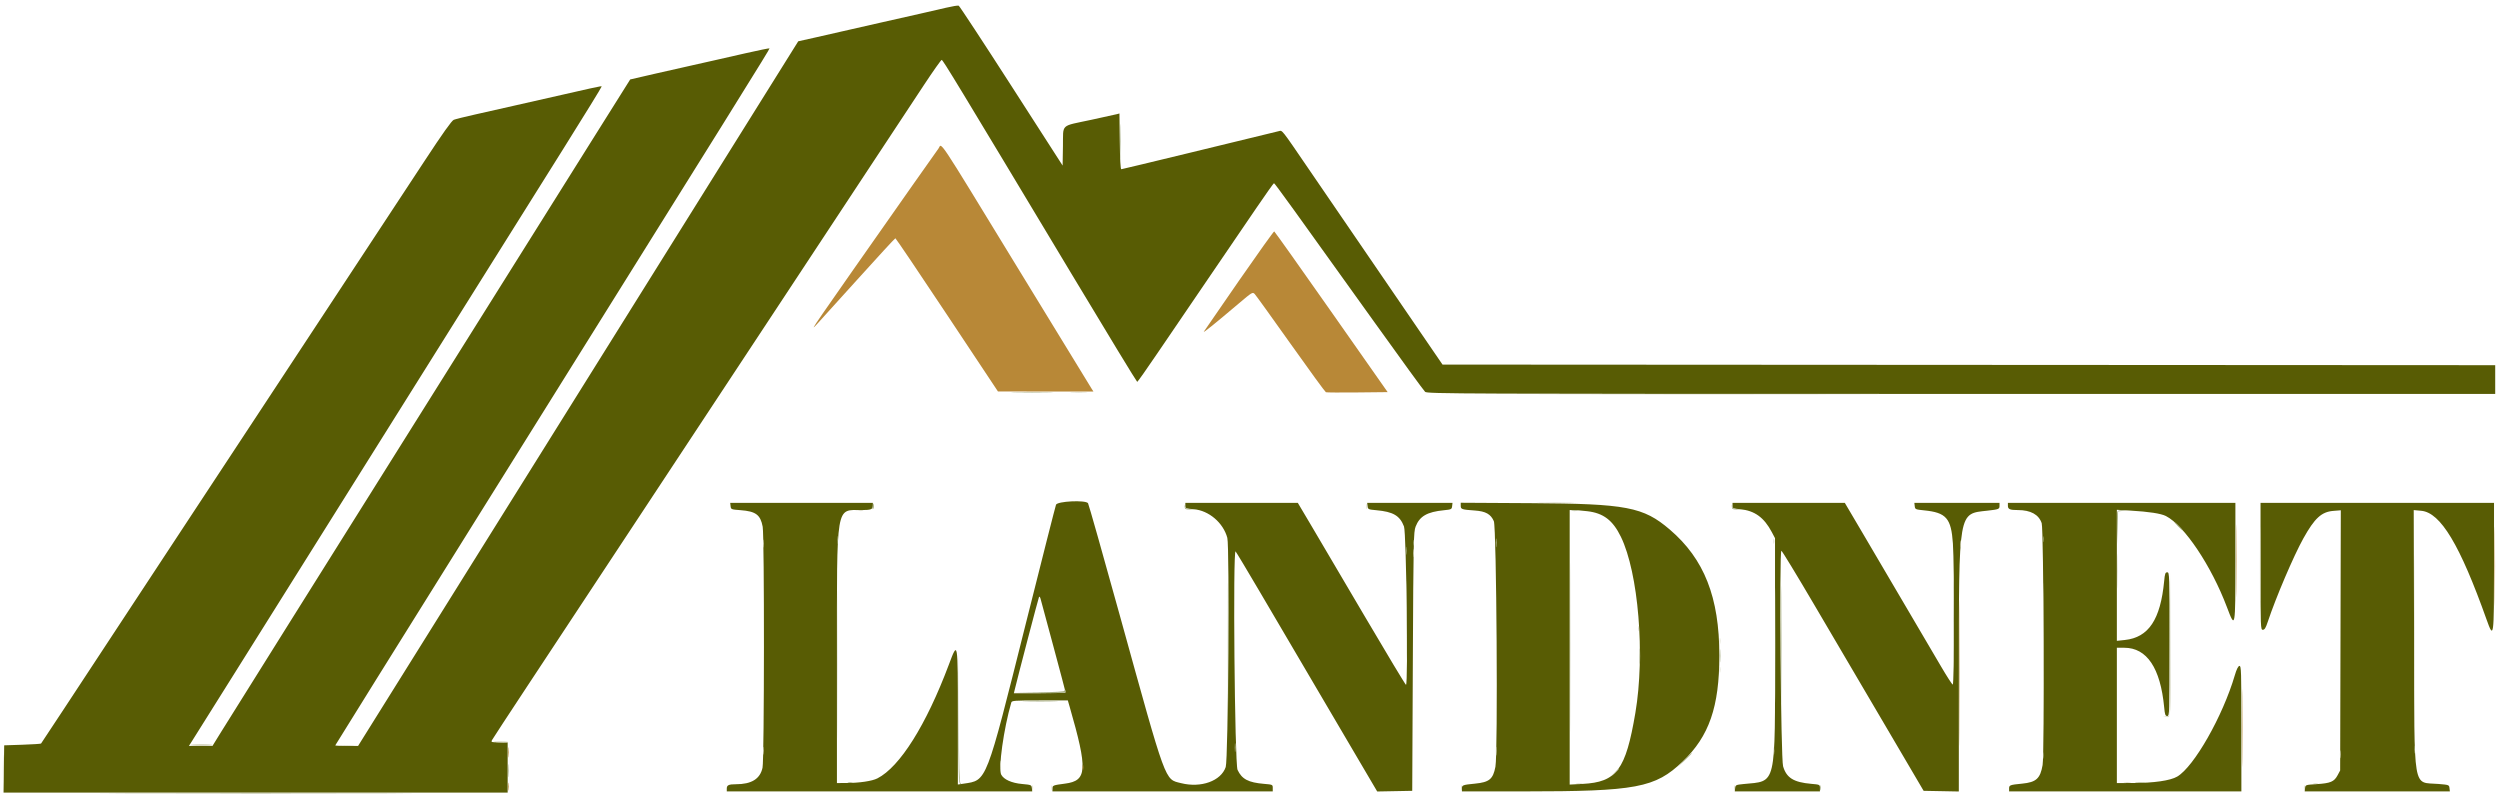 <svg width="348" height="111" viewBox="0 0 348 111" fill="none" xmlns="http://www.w3.org/2000/svg">
<path fill-rule="evenodd" clip-rule="evenodd" d="M131.667 1.082C129.699 1.544 127.32 2.085 122.5 3.168C120.438 3.631 118.112 4.16 117.333 4.343C116.554 4.526 114.836 4.917 113.515 5.213L111.113 5.75L81.015 53.93C64.461 80.428 50.676 102.497 50.382 102.971L49.847 103.833H48.257C47.382 103.833 46.667 103.801 46.667 103.761C46.667 103.721 55.491 89.564 66.275 72.302C103.247 13.127 107.188 6.799 107.121 6.732C107.084 6.696 105.561 7.006 103.735 7.422C101.91 7.839 99.929 8.289 99.333 8.422C98.737 8.555 97.462 8.842 96.5 9.06C95.537 9.277 93.175 9.811 91.25 10.246C89.325 10.681 87.738 11.047 87.724 11.06C87.71 11.073 85.207 15.058 82.161 19.917C79.116 24.775 72.744 34.938 68 42.5C42.28 83.506 32.015 99.884 30.686 102.036L29.583 103.822L27.939 103.827L26.295 103.833L26.538 103.458C26.672 103.252 29.507 98.733 32.839 93.417C49.635 66.609 63.158 45.038 78.388 20.757C81.375 15.994 83.79 12.068 83.755 12.032C83.674 11.952 83.521 11.986 71.75 14.669C70.1 15.046 67.587 15.613 66.167 15.93C64.746 16.247 63.396 16.582 63.167 16.675C62.878 16.791 61.633 18.543 59.112 22.38C57.111 25.425 51.623 33.767 46.917 40.917C42.211 48.067 37.36 55.437 36.138 57.294C34.916 59.152 32.904 62.207 31.667 64.083C30.429 65.96 28.404 69.034 27.167 70.916C25.929 72.797 21.968 78.817 18.364 84.293C14.76 89.769 10.456 96.313 8.8 98.833C7.144 101.354 5.756 103.454 5.715 103.5C5.674 103.546 4.502 103.621 3.112 103.667L0.583 103.75L0.538 107.042L0.493 110.333H35.58H70.667V106.833V103.333H69.494C68.371 103.333 68.329 103.319 68.501 102.998C68.6 102.814 70.821 99.42 73.438 95.457C76.055 91.493 79.359 86.487 80.78 84.333C82.201 82.179 85.926 76.536 89.057 71.793C92.188 67.05 97.075 59.642 99.917 55.332C102.758 51.021 106.433 45.452 108.083 42.955C109.733 40.458 112.242 36.653 113.659 34.499C115.076 32.346 118.512 27.133 121.296 22.917C124.08 18.7 127.383 13.696 128.637 11.796C129.891 9.896 130.992 8.34 131.083 8.338C131.252 8.335 133.088 11.36 149.207 38.208C154.146 46.435 158.239 53.163 158.302 53.159C158.365 53.154 159.617 51.38 161.083 49.215C162.55 47.051 165.737 42.368 168.167 38.809C170.596 35.25 173.63 30.8 174.909 28.919C176.189 27.039 177.281 25.5 177.338 25.5C177.445 25.5 180.102 29.178 191.246 44.75C194.985 49.975 198.192 54.381 198.374 54.542C198.687 54.819 202.479 54.833 273.018 54.833H347.333V52.834V50.834L274.066 50.792L200.798 50.75L192.245 38.25C187.54 31.375 182.923 24.625 181.983 23.25C178.342 17.92 178.508 18.128 178.021 18.253C177.626 18.353 175.409 18.893 165.667 21.257C160.264 22.568 156.255 23.53 156.083 23.557C155.977 23.574 155.9 22.167 155.872 19.69L155.827 15.796L155.455 15.895C155.251 15.95 153.658 16.301 151.917 16.675C147.515 17.622 148.017 17.156 147.962 20.351L147.917 23.047L140.782 11.954C136.858 5.853 133.558 0.828 133.449 0.786C133.339 0.744 132.537 0.877 131.667 1.082ZM146.997 70.258C146.908 70.491 145.036 77.86 142.836 86.633C137.182 109.182 137.408 108.601 134.125 109.087L133.333 109.205V99.84C133.333 89.075 133.345 89.147 132.087 92.5C128.927 100.92 125.264 106.753 122.134 108.35C121.394 108.728 119.643 108.987 117.792 108.995L116.5 109V91.722C116.5 69.857 116.309 71.004 119.945 71.001C121.237 71 121.5 70.898 121.5 70.399V70H111.572H101.645L101.697 70.458C101.749 70.906 101.78 70.919 103.092 71.017C105.205 71.174 105.855 71.66 106.165 73.314C106.412 74.631 106.393 105.707 106.145 106.864C105.809 108.429 104.616 109.167 102.422 109.167C101.438 109.167 101.167 109.296 101.167 109.768V110.167H122.428H143.689L143.636 109.708C143.585 109.264 143.544 109.246 142.282 109.132C140.823 109 139.734 108.513 139.371 107.833C138.934 107.014 139.712 101.437 140.771 97.792C140.849 97.525 141.185 97.5 144.749 97.5H148.643L148.895 98.375C151.433 107.192 151.343 108.68 148.25 109.08C146.593 109.295 146.5 109.331 146.5 109.763V110.167H161.833H177.167V109.691C177.167 109.221 177.153 109.214 175.952 109.113C173.763 108.928 172.871 108.457 172.267 107.167C171.871 106.318 171.602 76.369 171.995 76.761C172.088 76.855 173.616 79.403 175.391 82.424C179.242 88.981 184.656 98.189 188.739 105.129L191.708 110.175L194.146 110.129L196.583 110.083L196.667 92.083C196.747 75.158 196.77 74.036 197.056 73.297C197.615 71.856 198.655 71.256 201 71.024C202.027 70.922 202.086 70.893 202.136 70.458L202.189 70H196.25H190.311L190.364 70.458C190.415 70.898 190.464 70.921 191.583 71.022C193.936 71.234 194.859 71.777 195.437 73.287C195.762 74.139 196.03 95.333 195.715 95.333C195.642 95.333 193.035 91.002 189.922 85.708C186.81 80.415 183.452 74.715 182.46 73.042L180.657 70H172.828H165V70.392C165 70.758 165.08 70.792 166.168 70.883C168.271 71.059 170.277 72.768 170.842 74.864C171.172 76.09 170.966 105.742 170.621 106.769C169.967 108.713 167.189 109.715 164.402 109.014C162.099 108.434 162.439 109.363 155.901 85.75C153.541 77.225 151.538 70.156 151.451 70.042C151.097 69.577 147.184 69.767 146.997 70.258ZM203.333 70.405C203.333 70.89 203.47 70.936 205.299 71.064C206.807 71.169 207.513 71.564 207.942 72.545C208.321 73.413 208.524 104.847 208.162 106.735C207.831 108.461 207.316 108.886 205.326 109.081C203.613 109.248 203.5 109.29 203.5 109.753V110.167L212.042 110.164C227.801 110.16 230.385 109.675 234.227 106.005C237.914 102.485 239.333 98.383 239.333 91.25C239.333 83.15 237.235 77.816 232.434 73.714C228.74 70.559 226.425 70.119 213.125 70.04L203.333 69.983V70.405ZM241.167 70.393C241.167 70.753 241.253 70.793 242.225 70.884C244.235 71.072 245.559 72.029 246.639 74.076L247.083 74.917V90.167C247.083 109.799 247.345 108.675 242.667 109.142C241.64 109.244 241.581 109.274 241.531 109.708L241.478 110.167H247.406H253.333V109.691C253.333 109.222 253.318 109.214 252.125 109.11C249.666 108.894 248.674 108.275 248.205 106.663C247.892 105.587 247.664 76.667 247.969 76.667C248.056 76.667 250.099 80.023 252.508 84.125C254.917 88.227 257.286 92.258 257.774 93.083C258.261 93.908 260.709 98.071 263.213 102.333L267.767 110.083L270.217 110.129L272.667 110.176L272.673 94.129C272.682 70.879 272.568 71.538 276.667 71.082C278.229 70.908 278.333 70.866 278.333 70.413V70H272.406H266.478L266.531 70.458C266.581 70.9 266.629 70.921 267.828 71.041C270.923 71.349 271.603 72.13 271.844 75.651C272.062 78.83 272.042 95.375 271.821 95.301C271.722 95.268 270.983 94.118 270.178 92.746C267.219 87.7 261.985 78.796 259.427 74.458L256.799 70H248.983H241.167V70.393ZM279.5 70.399C279.5 70.884 279.768 71 280.889 71.001C282.666 71.003 283.795 71.623 284.204 72.824C284.484 73.645 284.601 104.92 284.33 106.493C284.006 108.378 283.44 108.891 281.474 109.083C279.782 109.248 279.667 109.291 279.667 109.753V110.167H295.833H312V101.404C312 93.366 311.977 92.647 311.726 92.696C311.545 92.732 311.329 93.171 311.085 94C309.414 99.687 305.41 106.728 303.068 108.101C302.112 108.662 299.824 108.992 296.875 108.997L294.667 109V99.583V90.167L295.708 90.168C298.849 90.173 300.735 92.992 301.253 98.458C301.351 99.494 301.412 99.667 301.684 99.667C301.991 99.667 302 99.377 302 89.667C302 79.956 301.991 79.667 301.684 79.667C301.412 79.667 301.351 79.84 301.253 80.875C300.744 86.239 299.086 88.732 295.791 89.085L294.667 89.205V80.085V70.964L296.542 71.073C299.136 71.225 300.811 71.482 301.5 71.834C304.061 73.144 307.82 78.761 309.992 84.523C311.155 87.608 311.167 87.543 311.167 78.179V70H295.333H279.5V70.399ZM314.667 78.833C314.667 87.43 314.675 87.667 314.986 87.667C315.233 87.667 315.391 87.41 315.679 86.542C316.788 83.199 319.274 77.373 320.625 74.949C322.202 72.122 323.151 71.25 324.795 71.116L325.84 71.031L325.795 89.14L325.75 107.25L325.388 107.925C324.913 108.813 324.404 109.028 322.5 109.149C320.925 109.249 320.916 109.252 320.864 109.708L320.811 110.167H330.917H341.022L340.969 109.708C340.918 109.257 340.893 109.248 339.429 109.126C335.793 108.823 336.093 110.616 336.037 88.877L335.99 71.004L337.037 71.101C339.734 71.352 342.424 75.831 346.134 86.25C347.13 89.046 347.167 88.781 347.167 78.846V70H330.917H314.667V78.833ZM220.948 71.16C223.189 71.417 224.504 72.417 225.624 74.714C228.071 79.732 229.011 91.155 227.643 99.235C226.296 107.185 225.042 108.871 220.292 109.12L218.5 109.214V90.107V71L219.042 71.001C219.34 71.002 220.198 71.073 220.948 71.16ZM146.645 90.017C147.574 93.463 148.333 96.332 148.333 96.392C148.333 96.451 146.713 96.5 144.732 96.5H141.131L141.24 96.042C141.675 94.214 144.556 83.217 144.633 83.09C144.686 83.002 144.781 83.115 144.843 83.34C144.905 83.566 145.716 86.57 146.645 90.017Z" fill="#585C04"/>
<path fill-rule="evenodd" clip-rule="evenodd" d="M155.905 19.667C155.905 21.821 155.929 22.702 155.958 21.625C155.987 20.548 155.987 18.785 155.958 17.708C155.929 16.631 155.905 17.512 155.905 19.667ZM141.292 54.625C142.598 54.653 144.735 54.653 146.042 54.625C147.348 54.596 146.279 54.573 143.667 54.573C141.054 54.573 139.985 54.596 141.292 54.625ZM121.48 70.464C121.425 70.795 121.45 70.95 121.542 70.858C121.626 70.774 121.667 70.528 121.633 70.311C121.58 69.977 121.557 70.001 121.48 70.464ZM164.901 70.5C164.915 70.884 164.981 70.918 165.75 70.934L166.583 70.951L165.802 70.883C165.156 70.828 165.009 70.753 164.952 70.45C164.896 70.147 164.887 70.156 164.901 70.5ZM241.067 70.5C241.082 70.884 241.148 70.918 241.917 70.934L242.75 70.951L241.969 70.883C241.322 70.828 241.175 70.753 241.119 70.45C241.063 70.147 241.054 70.156 241.067 70.5ZM218.792 71.118C218.998 71.157 219.335 71.157 219.542 71.118C219.748 71.078 219.579 71.045 219.167 71.045C218.754 71.045 218.585 71.078 218.792 71.118ZM294.74 71.217C294.694 71.337 294.68 72.405 294.709 73.592L294.761 75.75L294.797 73.468L294.833 71.187L295.458 71.121L296.083 71.056L295.453 71.028C295.067 71.011 294.791 71.084 294.74 71.217ZM303.167 73.25C303.478 73.571 303.77 73.833 303.815 73.833C303.861 73.833 303.644 73.571 303.333 73.25C303.022 72.929 302.73 72.667 302.685 72.667C302.639 72.667 302.856 72.929 303.167 73.25ZM116.55 75.167C116.55 75.671 116.581 75.877 116.619 75.625C116.658 75.373 116.658 74.96 116.619 74.708C116.581 74.456 116.55 74.662 116.55 75.167ZM284.375 75.083C284.377 75.45 284.411 75.58 284.451 75.373C284.491 75.166 284.49 74.866 284.448 74.706C284.406 74.547 284.374 74.717 284.375 75.083ZM196.709 75.583C196.711 75.95 196.745 76.08 196.785 75.873C196.824 75.666 196.823 75.366 196.781 75.206C196.739 75.047 196.707 75.217 196.709 75.583ZM170.913 89.917C170.913 97.708 170.933 100.871 170.958 96.946C170.983 93.02 170.983 86.645 170.958 82.779C170.933 78.913 170.913 82.125 170.913 89.917ZM195.717 76.667C195.717 77.171 195.748 77.377 195.786 77.125C195.824 76.873 195.824 76.46 195.786 76.208C195.748 75.956 195.717 76.162 195.717 76.667ZM247.913 89.75C247.913 96.992 247.933 99.93 247.958 96.279C247.983 92.629 247.983 86.704 247.958 83.113C247.933 79.522 247.913 82.508 247.913 89.75ZM247.079 89.833C247.079 96.938 247.1 99.844 247.125 96.292C247.15 92.74 247.15 86.927 247.125 83.375C247.1 79.823 247.079 82.729 247.079 89.833ZM271.911 86.333C271.911 91.329 271.932 93.373 271.958 90.875C271.984 88.377 271.984 84.29 271.958 81.792C271.932 79.294 271.911 81.337 271.911 86.333ZM228.228 91.333C228.228 92.296 228.256 92.69 228.29 92.208C228.323 91.727 228.323 90.94 228.29 90.458C228.256 89.977 228.228 90.371 228.228 91.333ZM239.392 91.25C239.392 92.075 239.42 92.434 239.455 92.047C239.49 91.66 239.49 90.985 239.456 90.547C239.422 90.109 239.393 90.425 239.392 91.25ZM133.415 99.736C133.416 107.877 133.448 109.064 133.667 109.124C133.85 109.174 133.862 109.153 133.71 109.045C133.55 108.932 133.493 106.784 133.458 99.658L133.412 90.417L133.415 99.736ZM148.167 96.163C148.167 96.263 146.794 96.345 144.625 96.375L141.083 96.424L144.708 96.462C147.836 96.495 148.333 96.466 148.333 96.25C148.333 96.112 148.296 96 148.25 96C148.204 96 148.167 96.074 148.167 96.163ZM142.801 97.625C143.929 97.653 145.729 97.653 146.801 97.624C147.873 97.595 146.95 97.572 144.75 97.572C142.55 97.572 141.673 97.596 142.801 97.625ZM336.05 104.333C336.05 104.837 336.081 105.044 336.119 104.792C336.158 104.54 336.158 104.127 336.119 103.875C336.081 103.623 336.05 103.829 336.05 104.333ZM284.379 105.167C284.379 105.579 284.411 105.748 284.451 105.542C284.491 105.335 284.491 104.998 284.451 104.792C284.411 104.585 284.379 104.754 284.379 105.167ZM234.494 105.792L233.583 106.75L234.542 105.839C235.432 104.993 235.576 104.833 235.453 104.833C235.427 104.833 234.995 105.265 234.494 105.792ZM70.726 107.25C70.725 108.075 70.754 108.434 70.788 108.047C70.823 107.66 70.824 106.985 70.789 106.547C70.755 106.109 70.726 106.425 70.726 107.25ZM118.042 108.948C118.202 108.99 118.465 108.99 118.625 108.948C118.785 108.906 118.654 108.872 118.333 108.872C118.012 108.872 117.881 108.906 118.042 108.948ZM297.288 108.954C297.584 108.99 298.109 108.991 298.455 108.955C298.8 108.919 298.558 108.889 297.917 108.888C297.275 108.887 296.992 108.917 297.288 108.954ZM253.372 109.667C253.372 109.987 253.406 110.119 253.448 109.958C253.49 109.798 253.49 109.535 253.448 109.375C253.406 109.215 253.372 109.346 253.372 109.667ZM18.055 110.458C27.756 110.482 43.581 110.482 53.222 110.458C62.862 110.435 54.925 110.415 35.583 110.415C16.242 110.415 8.354 110.435 18.055 110.458Z" fill="#A4AC80"/>
<path fill-rule="evenodd" clip-rule="evenodd" d="M130.625 20.693C130.397 20.999 128.789 23.275 127.052 25.75C112.405 46.619 112.671 46.233 113.679 45.167C113.982 44.846 116.546 42.015 119.376 38.875C122.207 35.735 124.574 33.167 124.637 33.167C124.7 33.167 127.939 37.966 131.834 43.831L138.917 54.495L145.561 54.498L152.205 54.5L151.965 54.125C151.833 53.919 147.165 46.287 141.591 37.167C130.039 18.262 131.17 19.962 130.625 20.693ZM172.485 39.044C169.864 42.824 167.655 46.028 167.576 46.163C167.427 46.42 169.103 45.069 172.41 42.267C174.312 40.655 174.364 40.624 174.66 40.933C174.826 41.107 177.081 44.237 179.67 47.889C182.259 51.54 184.463 54.56 184.567 54.6C184.671 54.64 186.647 54.652 188.958 54.628L193.161 54.583L185.328 43.417C181.019 37.275 177.439 32.232 177.372 32.21C177.305 32.189 175.106 35.264 172.485 39.044ZM311.244 78.083C311.244 82.575 311.265 84.389 311.292 82.113C311.318 79.838 311.318 76.163 311.291 73.947C311.265 71.73 311.244 73.592 311.244 78.083ZM347.244 78.833C347.244 83.737 347.266 85.744 347.292 83.292C347.318 80.84 347.318 76.827 347.292 74.375C347.266 71.923 347.244 73.929 347.244 78.833ZM272.747 93.667C272.747 102.696 272.767 106.39 272.792 101.875C272.816 97.36 272.816 89.973 272.792 85.458C272.767 80.944 272.747 84.638 272.747 93.667ZM312.078 101.333C312.078 106.146 312.099 108.115 312.125 105.708C312.151 103.302 312.151 99.365 312.125 96.958C312.099 94.552 312.078 96.521 312.078 101.333ZM70.721 104.75C70.722 105.392 70.752 105.634 70.788 105.288C70.824 104.942 70.824 104.417 70.787 104.121C70.75 103.825 70.721 104.108 70.721 104.75ZM150.705 106.833C150.705 107.154 150.74 107.285 150.782 107.125C150.823 106.965 150.823 106.702 150.782 106.542C150.74 106.381 150.705 106.512 150.705 106.833ZM70.717 109.5C70.717 110.004 70.748 110.21 70.786 109.958C70.824 109.706 70.824 109.294 70.786 109.042C70.748 108.79 70.717 108.996 70.717 109.5Z" fill="#B88837"/>
<path fill-rule="evenodd" clip-rule="evenodd" d="M149.208 54.623C149.735 54.656 150.598 54.656 151.125 54.623C151.652 54.59 151.221 54.563 150.167 54.563C149.112 54.563 148.681 54.59 149.208 54.623ZM218.375 54.958C229.077 54.982 246.59 54.982 257.292 54.958C267.994 54.935 259.237 54.915 237.833 54.915C216.429 54.915 207.673 54.935 218.375 54.958ZM214.375 69.958C215.544 69.987 217.456 69.987 218.625 69.958C219.794 69.929 218.838 69.906 216.5 69.906C214.162 69.906 213.206 69.929 214.375 69.958ZM190.205 70.5C190.205 70.821 190.24 70.952 190.282 70.792C190.323 70.631 190.323 70.369 190.282 70.208C190.24 70.048 190.205 70.179 190.205 70.5ZM314.578 78.833C314.578 83.737 314.599 85.744 314.625 83.292C314.651 80.84 314.651 76.827 314.625 74.375C314.599 71.923 314.578 73.929 314.578 78.833ZM119.542 71.115C119.702 71.157 119.965 71.157 120.125 71.115C120.285 71.073 120.154 71.039 119.833 71.039C119.512 71.039 119.381 71.073 119.542 71.115ZM218.581 90.083C218.581 100.533 218.601 104.833 218.625 99.638C218.649 94.443 218.649 85.893 218.625 80.638C218.601 75.383 218.581 79.633 218.581 90.083ZM336.08 87.333C336.08 96.271 336.1 99.927 336.125 95.458C336.15 90.99 336.15 83.677 336.125 79.208C336.1 74.74 336.08 78.396 336.08 87.333ZM208.218 75.583C208.219 76.133 208.25 76.338 208.287 76.039C208.325 75.739 208.324 75.289 208.286 75.039C208.248 74.788 208.217 75.033 208.218 75.583ZM106.217 75.667C106.217 76.171 106.248 76.377 106.286 76.125C106.324 75.873 106.324 75.46 106.286 75.208C106.248 74.956 106.217 75.162 106.217 75.667ZM246.872 75.333C246.872 75.654 246.906 75.785 246.948 75.625C246.99 75.465 246.99 75.202 246.948 75.042C246.906 74.881 246.872 75.013 246.872 75.333ZM272.881 75.75C272.882 76.208 272.915 76.376 272.953 76.123C272.991 75.869 272.99 75.494 272.951 75.289C272.911 75.084 272.88 75.292 272.881 75.75ZM284.413 90.083C284.413 98.058 284.433 101.345 284.458 97.388C284.483 93.43 284.483 86.905 284.458 82.888C284.433 78.87 284.413 82.108 284.413 90.083ZM294.738 79.5C294.738 81.654 294.762 82.535 294.791 81.458C294.82 80.381 294.82 78.619 294.791 77.542C294.762 76.465 294.738 77.346 294.738 79.5ZM116.58 92.5C116.58 101.621 116.6 105.352 116.625 100.792C116.65 96.231 116.65 88.769 116.625 84.208C116.6 79.648 116.58 83.379 116.58 92.5ZM196.717 77C196.717 77.504 196.748 77.71 196.786 77.458C196.824 77.206 196.824 76.794 196.786 76.542C196.748 76.29 196.717 76.496 196.717 77ZM195.744 86.333C195.744 91.237 195.766 93.244 195.792 90.792C195.818 88.34 195.818 84.327 195.792 81.875C195.766 79.423 195.744 81.429 195.744 86.333ZM302.04 89.614L302 99.645L301.542 99.714L301.083 99.783L301.547 99.808C302.203 99.844 302.174 100.364 302.125 89.5L302.081 79.583L302.04 89.614ZM228.039 87.5C228.039 87.821 228.073 87.952 228.115 87.792C228.157 87.631 228.157 87.369 228.115 87.208C228.073 87.048 228.039 87.179 228.039 87.5ZM239.375 89.25C239.377 89.617 239.411 89.747 239.451 89.54C239.491 89.332 239.49 89.032 239.448 88.873C239.406 88.714 239.374 88.883 239.375 89.25ZM239.375 93.25C239.377 93.617 239.411 93.747 239.451 93.54C239.491 93.332 239.49 93.032 239.448 92.873C239.406 92.714 239.374 92.883 239.375 93.25ZM68.75 103.266C69.517 103.391 70.796 103.407 70.724 103.292C70.682 103.223 70.145 103.177 69.532 103.189C68.918 103.202 68.567 103.236 68.75 103.266ZM171.885 104.083C171.886 104.633 171.917 104.838 171.954 104.539C171.991 104.239 171.99 103.789 171.952 103.539C171.914 103.288 171.884 103.533 171.885 104.083ZM26.5 103.708C26.5 103.777 27.171 103.833 27.99 103.833C28.81 103.833 29.515 103.777 29.558 103.708C29.6 103.64 28.929 103.583 28.067 103.583C27.205 103.583 26.5 103.64 26.5 103.708ZM47.542 103.789C47.977 103.824 48.69 103.824 49.125 103.789C49.56 103.755 49.204 103.727 48.333 103.727C47.462 103.727 47.106 103.755 47.542 103.789ZM106.217 104.5C106.217 105.004 106.248 105.21 106.286 104.958C106.324 104.706 106.324 104.294 106.286 104.042C106.248 103.79 106.217 103.996 106.217 104.5ZM208.218 104.583C208.219 105.133 208.25 105.338 208.287 105.039C208.325 104.739 208.324 104.289 208.286 104.039C208.248 103.788 208.217 104.033 208.218 104.583ZM0.403 107.083C0.403 108.917 0.428 109.689 0.457 108.801C0.487 107.912 0.488 106.412 0.458 105.467C0.428 104.523 0.404 105.25 0.403 107.083ZM246.881 104.583C246.882 105.042 246.915 105.209 246.953 104.956C246.991 104.703 246.99 104.328 246.951 104.123C246.911 103.918 246.88 104.125 246.881 104.583ZM325.717 105C325.717 105.504 325.748 105.71 325.786 105.458C325.824 105.206 325.824 104.794 325.786 104.542C325.748 104.29 325.717 104.496 325.717 105ZM139.212 106.333C139.212 106.746 139.245 106.915 139.284 106.708C139.324 106.502 139.324 106.165 139.284 105.958C139.245 105.752 139.212 105.921 139.212 106.333ZM224.74 107.542L224.25 108.083L224.792 107.594C225.297 107.138 225.41 107 225.281 107C225.252 107 225.009 107.244 224.74 107.542ZM295.711 108.953C295.964 108.991 296.339 108.99 296.544 108.951C296.749 108.911 296.542 108.88 296.083 108.881C295.625 108.882 295.457 108.915 295.711 108.953ZM219.458 109.118C219.665 109.157 220.002 109.157 220.208 109.118C220.415 109.078 220.246 109.045 219.833 109.045C219.421 109.045 219.252 109.078 219.458 109.118ZM322.042 109.115C322.202 109.157 322.465 109.157 322.625 109.115C322.785 109.073 322.654 109.039 322.333 109.039C322.012 109.039 321.881 109.073 322.042 109.115ZM143.705 109.667C143.705 109.987 143.74 110.119 143.782 109.958C143.823 109.798 143.823 109.535 143.782 109.375C143.74 109.215 143.705 109.346 143.705 109.667ZM146.372 109.667C146.372 109.987 146.406 110.119 146.448 109.958C146.49 109.798 146.49 109.535 146.448 109.375C146.406 109.215 146.372 109.346 146.372 109.667ZM203.372 109.667C203.372 109.987 203.406 110.119 203.448 109.958C203.49 109.798 203.49 109.535 203.448 109.375C203.406 109.215 203.372 109.346 203.372 109.667ZM241.372 109.667C241.372 109.987 241.406 110.119 241.448 109.958C241.49 109.798 241.49 109.535 241.448 109.375C241.406 109.215 241.372 109.346 241.372 109.667ZM320.705 109.667C320.705 109.987 320.74 110.119 320.782 109.958C320.823 109.798 320.823 109.535 320.782 109.375C320.74 109.215 320.705 109.346 320.705 109.667Z" fill="#D4D4BD"/>
</svg>
